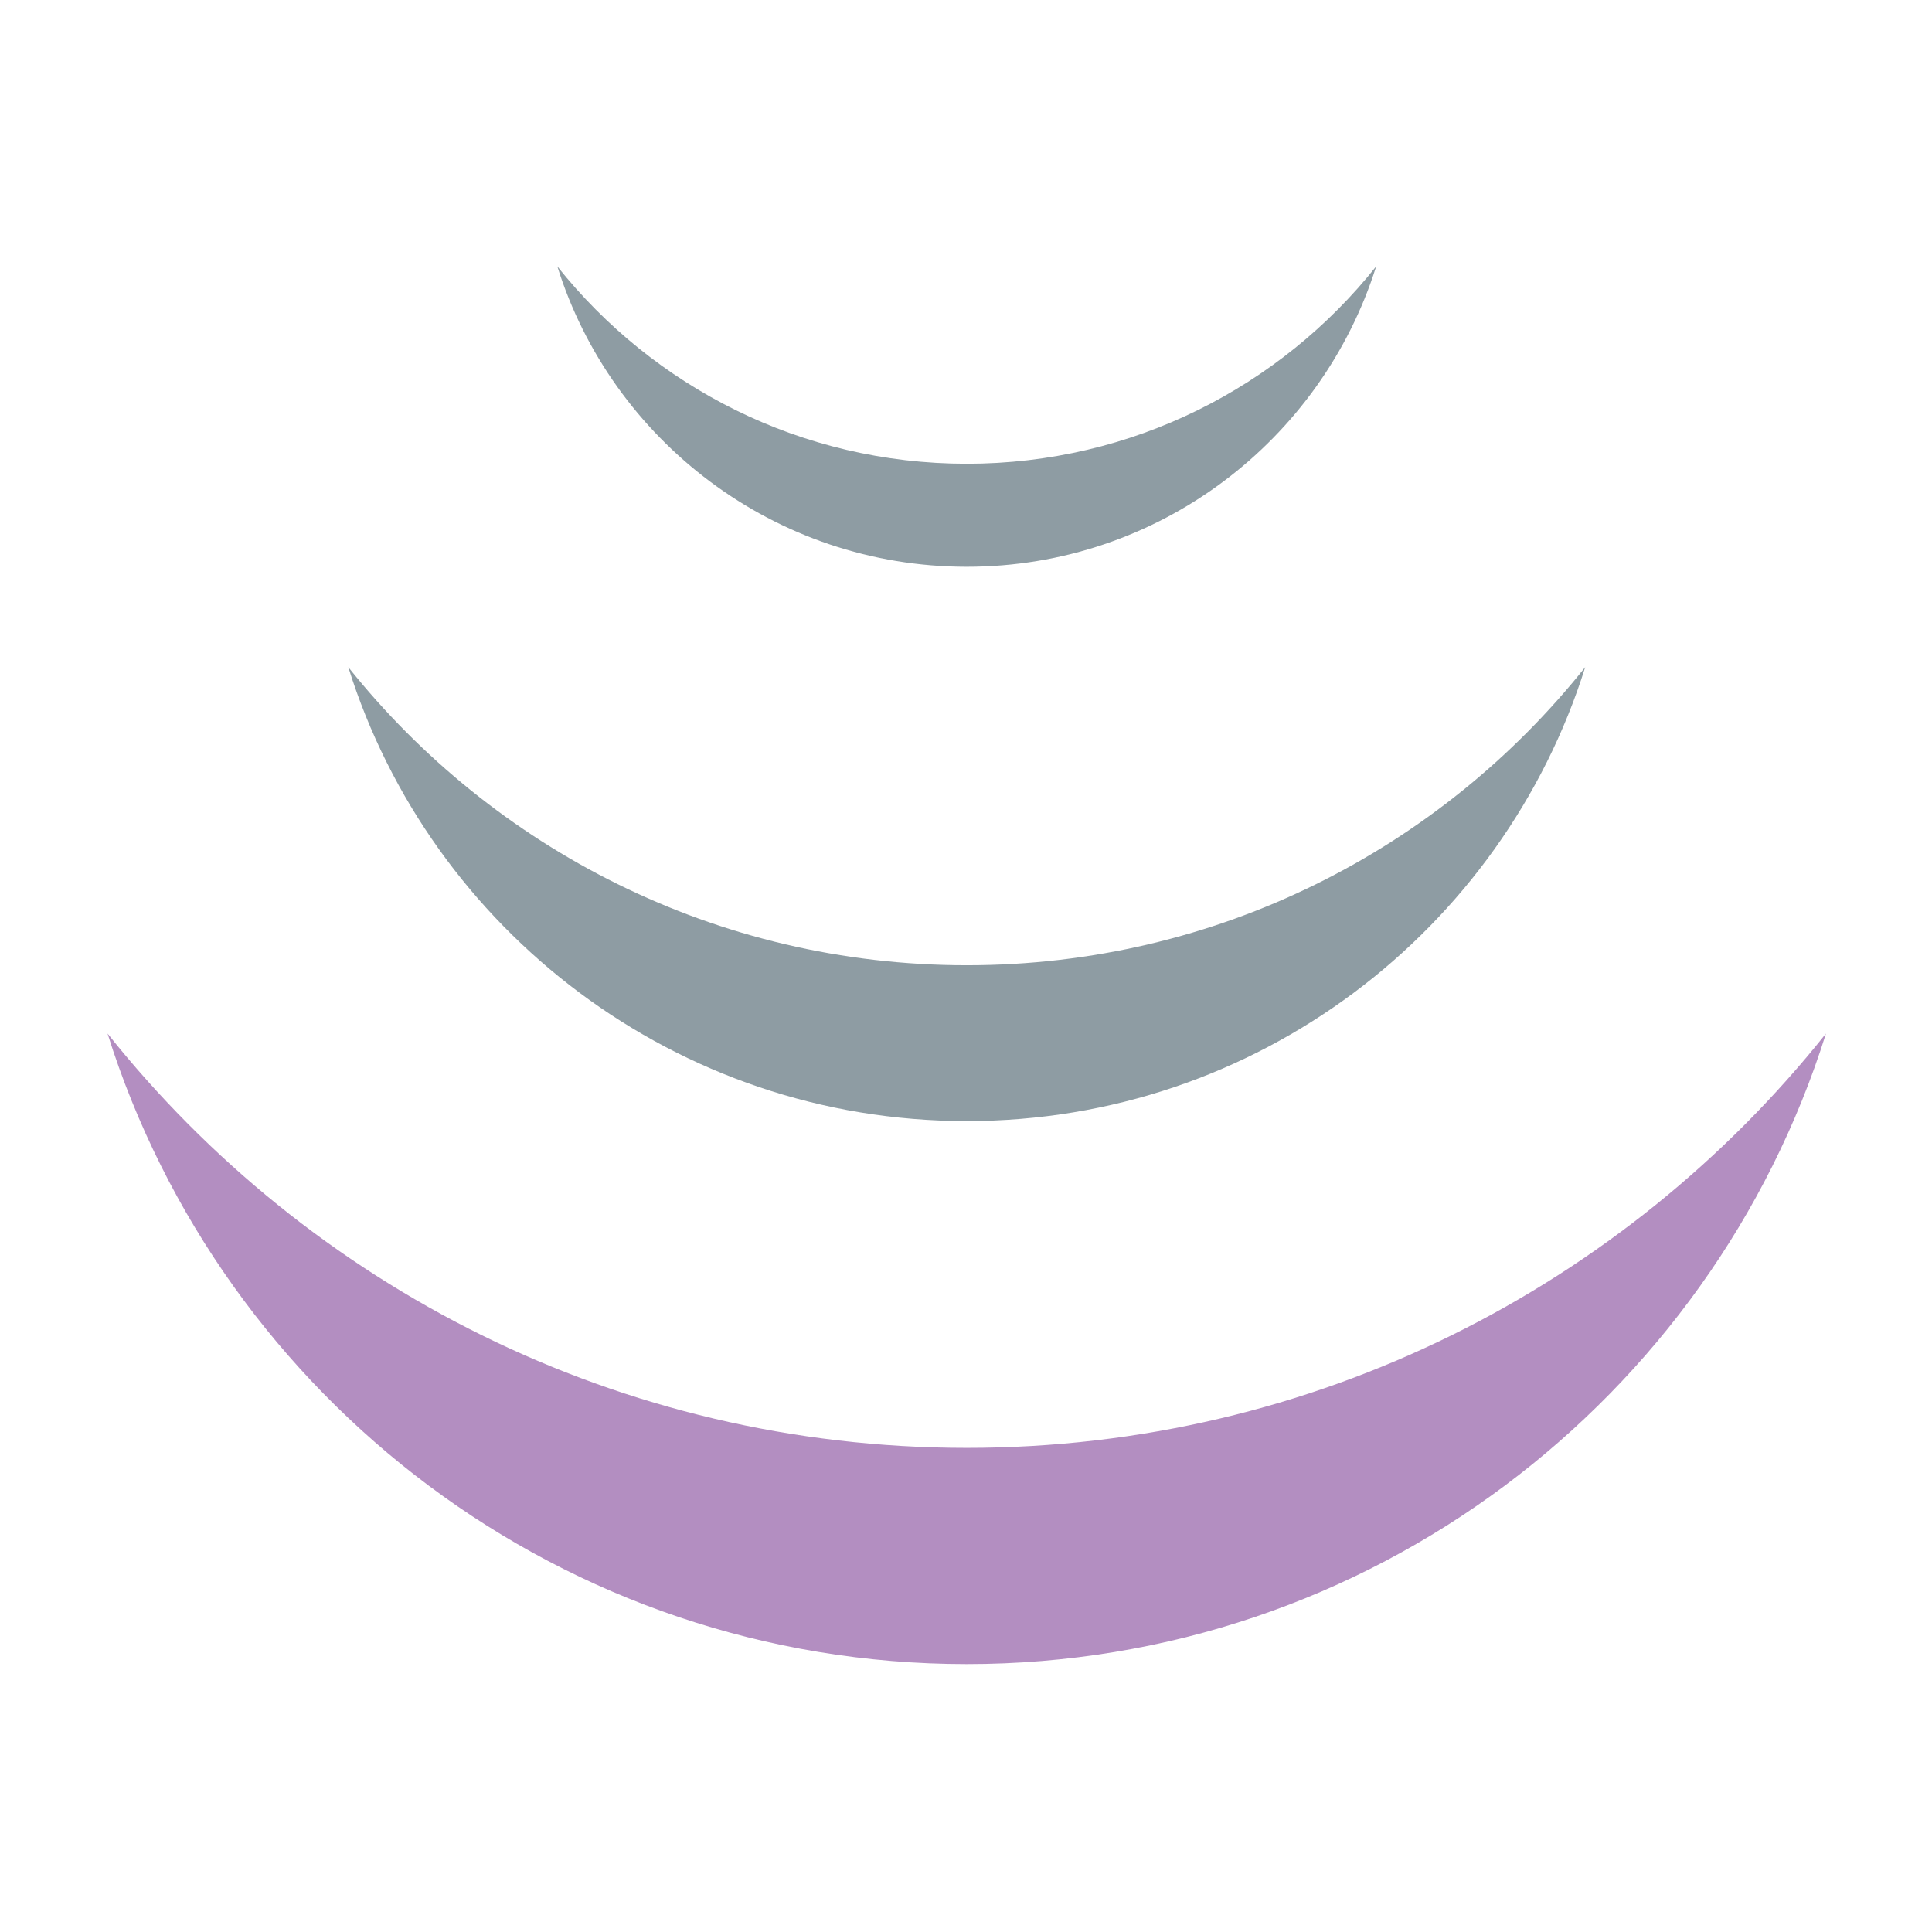 <svg xmlns="http://www.w3.org/2000/svg" xmlns:xlink="http://www.w3.org/1999/xlink" id="Layer_1" x="0px" y="0px" viewBox="0 0 512 512" style="enable-background:new 0 0 512 512;" xml:space="preserve"><style type="text/css">	.st0{fill:#8E9CA3;}	.st1{fill:#B38EC1;}</style><g>	<path class="st0" d="M256.2,297.1c76.9,0,142-50.6,163.9-120.3c-38.4,48.2-97.5,79-163.9,79s-125.5-30.9-163.9-79  C114.1,246.5,179.3,297.1,256.2,297.1z"></path>	<path class="st0" d="M256.2,150.2c50.9,0,94-33.5,108.5-79.6c-25.4,31.9-64.6,52.3-108.5,52.3s-83.1-20.4-108.5-52.3  C162.1,116.7,205.3,150.2,256.2,150.2z"></path>	<path class="st1" d="M256.2,441c106.9,0,197.3-70.3,227.7-167.1c-53.3,66.9-135.5,109.8-227.7,109.8S81.8,340.8,28.5,273.9  C58.9,370.7,149.3,441,256.2,441z"></path></g></svg>